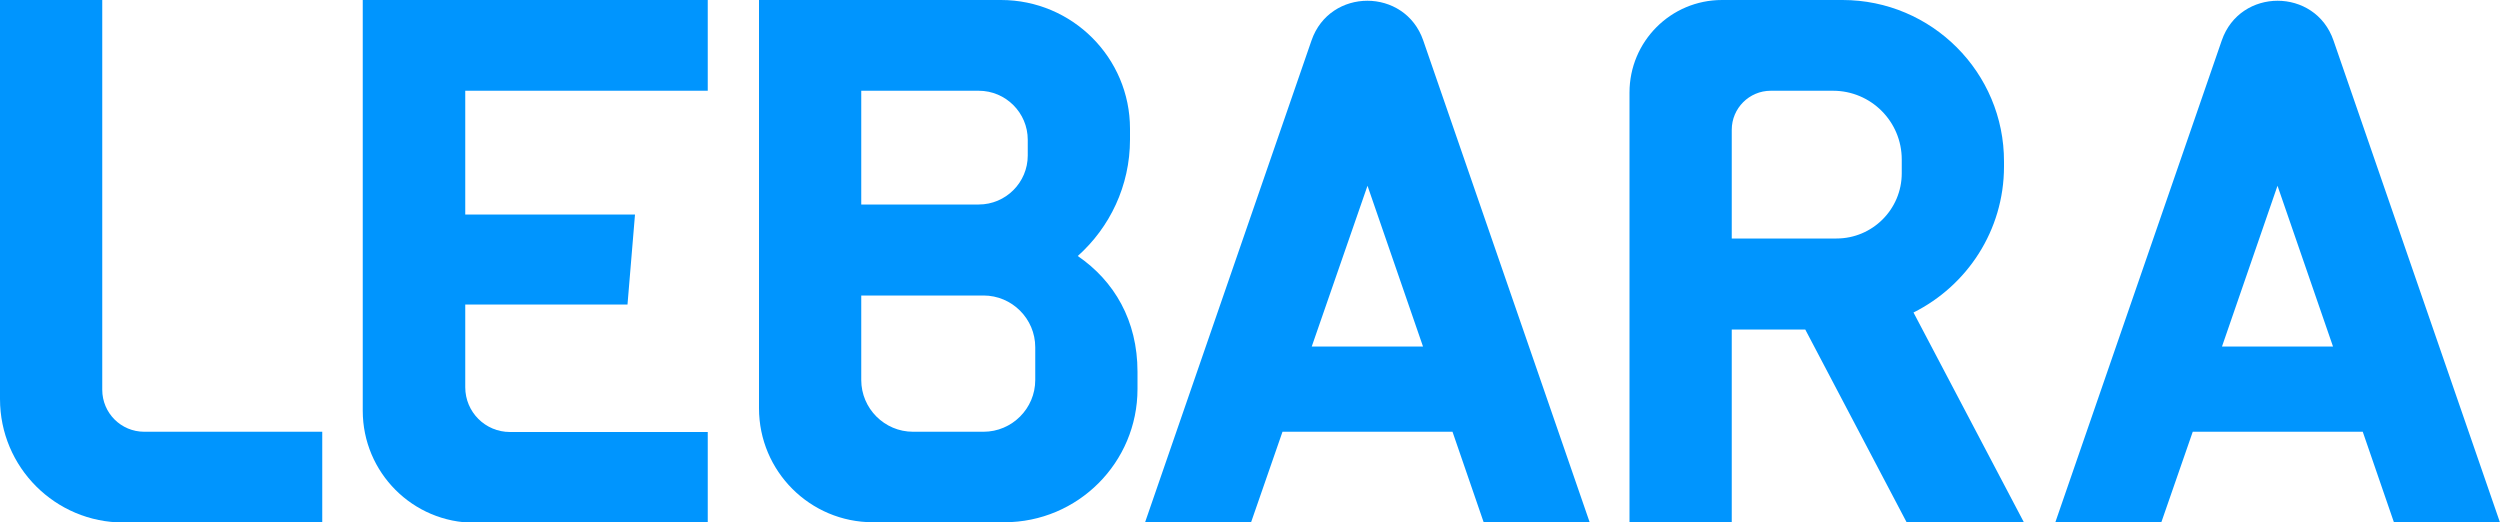 <?xml version="1.0" encoding="utf-8"?>
<!DOCTYPE svg PUBLIC "-//W3C//DTD SVG 1.1//EN" "http://www.w3.org/Graphics/SVG/1.1/DTD/svg11.dtd">
<svg x="0px" y="0px" width="100%" height="100%" viewBox="0, 0, 1000, 209" preserveAspectRatio="xMidYMid" font-size="0" id="Layer_1" xml:space="preserve" enable-background="new 0 0 1000 209" xmlns="http://www.w3.org/2000/svg" xmlns:xlink="http://www.w3.org/1999/xlink" xmlns:xml="http://www.w3.org/XML/1998/namespace" version="1.1">
  <style xml:space="preserve" type="text/css">
	.st0{fill:#0095FE;}
</style>
  <g xml:space="preserve">
    <path d="M40.9 155.9 L40.9 0 L0 0 L0 159.6 C0 186.9 22.1 209 49.4 209 L128.9 209 L128.9 172.7 L57.7 172.7 C48.4 172.7 40.9 165.2 40.9 155.9 z" xml:space="preserve" class="st0" style="fill:#0095FE;" />
    <path d="M593.5 209 L635.9 209 L569.3 16.2 C562 -5 531.9 -5 524.6 16.2 L458 209 L500.4 209 L513 172.7 L581 172.7 L593.5 209 z M524.7 138.6 L547 74.3 L569.2 138.6 L524.7 138.6 z" xml:space="preserve" class="st0" style="fill:#0095FE;" />
    <path d="M957.6 209 L1000 209 L933.4 16.2 C926.1 -5 896 -5 888.7 16.2 L822.1 209 L864.5 209 L877.1 172.7 L945.1 172.7 L957.6 209 z M888.8 138.6 L911 74.3 L933.2 138.6 L888.8 138.6 z" xml:space="preserve" class="st0" style="fill:#0095FE;" />
    <path d="M283.1 36.3 L283.1 0 L186.1 0 L154.2 0 L145.1 0 L145.1 164.3 C145.1 189 165.1 209.1 189.9 209.1 L283.1 209.1 L283.1 172.8 L204 172.8 C194.1 172.8 186.1 164.8 186.1 154.9 L186.1 121.8 L251 121.8 L254 85.8 L186.1 85.8 L186.1 36.3 L283.1 36.3 z" xml:space="preserve" class="st0" style="fill:#0095FE;" />
    <path d="M809.6 209 L765.4 125 C786.8 114.3 801.6 92.2 801.6 66.6 L801.6 64.7 C801.7 29 772.7 0 737 0 L688.8 0 C668.3 0 651.8 16.6 651.8 37 L651.8 209 L692.7 209 L692.7 131.8 L722.1 131.8 L762.7 209 L809.6 209 z M692.7 51.9 C692.7 43.3 699.7 36.3 708.3 36.3 L733.2 36.3 C748.4 36.3 760.7 48.6 760.7 63.8 L760.7 69.3 C760.7 83.7 749 95.4 734.6 95.4 L692.7 95.4 L692.7 51.9 z" xml:space="preserve" class="st0" style="fill:#0095FE;" />
    <path d="M431.1 102.4 C443.9 91 452 74.3 452 55.8 L452 51.5 C452 23.1 428.9 0 400.4 0 L344.5 0 L303.6 0 L303.6 36.3 L303.6 81.8 L303.6 90.1 L303.6 118.1 L303.6 139.5 L303.6 154.1 L303.6 163.3 C303.6 188.5 324 208.9 349.2 208.9 L401.7 208.9 C431.2 208.9 455 185 455 155.6 L455 148.7 C455 128.2 445.7 112.4 431.1 102.4 z M344.5 36.3 L391.5 36.3 C402.3 36.3 411.1 45.1 411.1 55.9 L411.1 62.2 C411.1 73 402.3 81.8 391.5 81.8 L344.5 81.8 L344.5 36.3 z M414.1 152 C414.1 163.4 404.8 172.7 393.4 172.7 L365.2 172.7 C353.8 172.7 344.5 163.4 344.5 152 L344.5 139.6 L344.5 118.2 L389.6 118.2 L393.4 118.2 C404.8 118.2 414.1 127.5 414.1 138.9 L414.1 152 z" xml:space="preserve" class="st0" style="fill:#0095FE;" />
  </g>
</svg>
